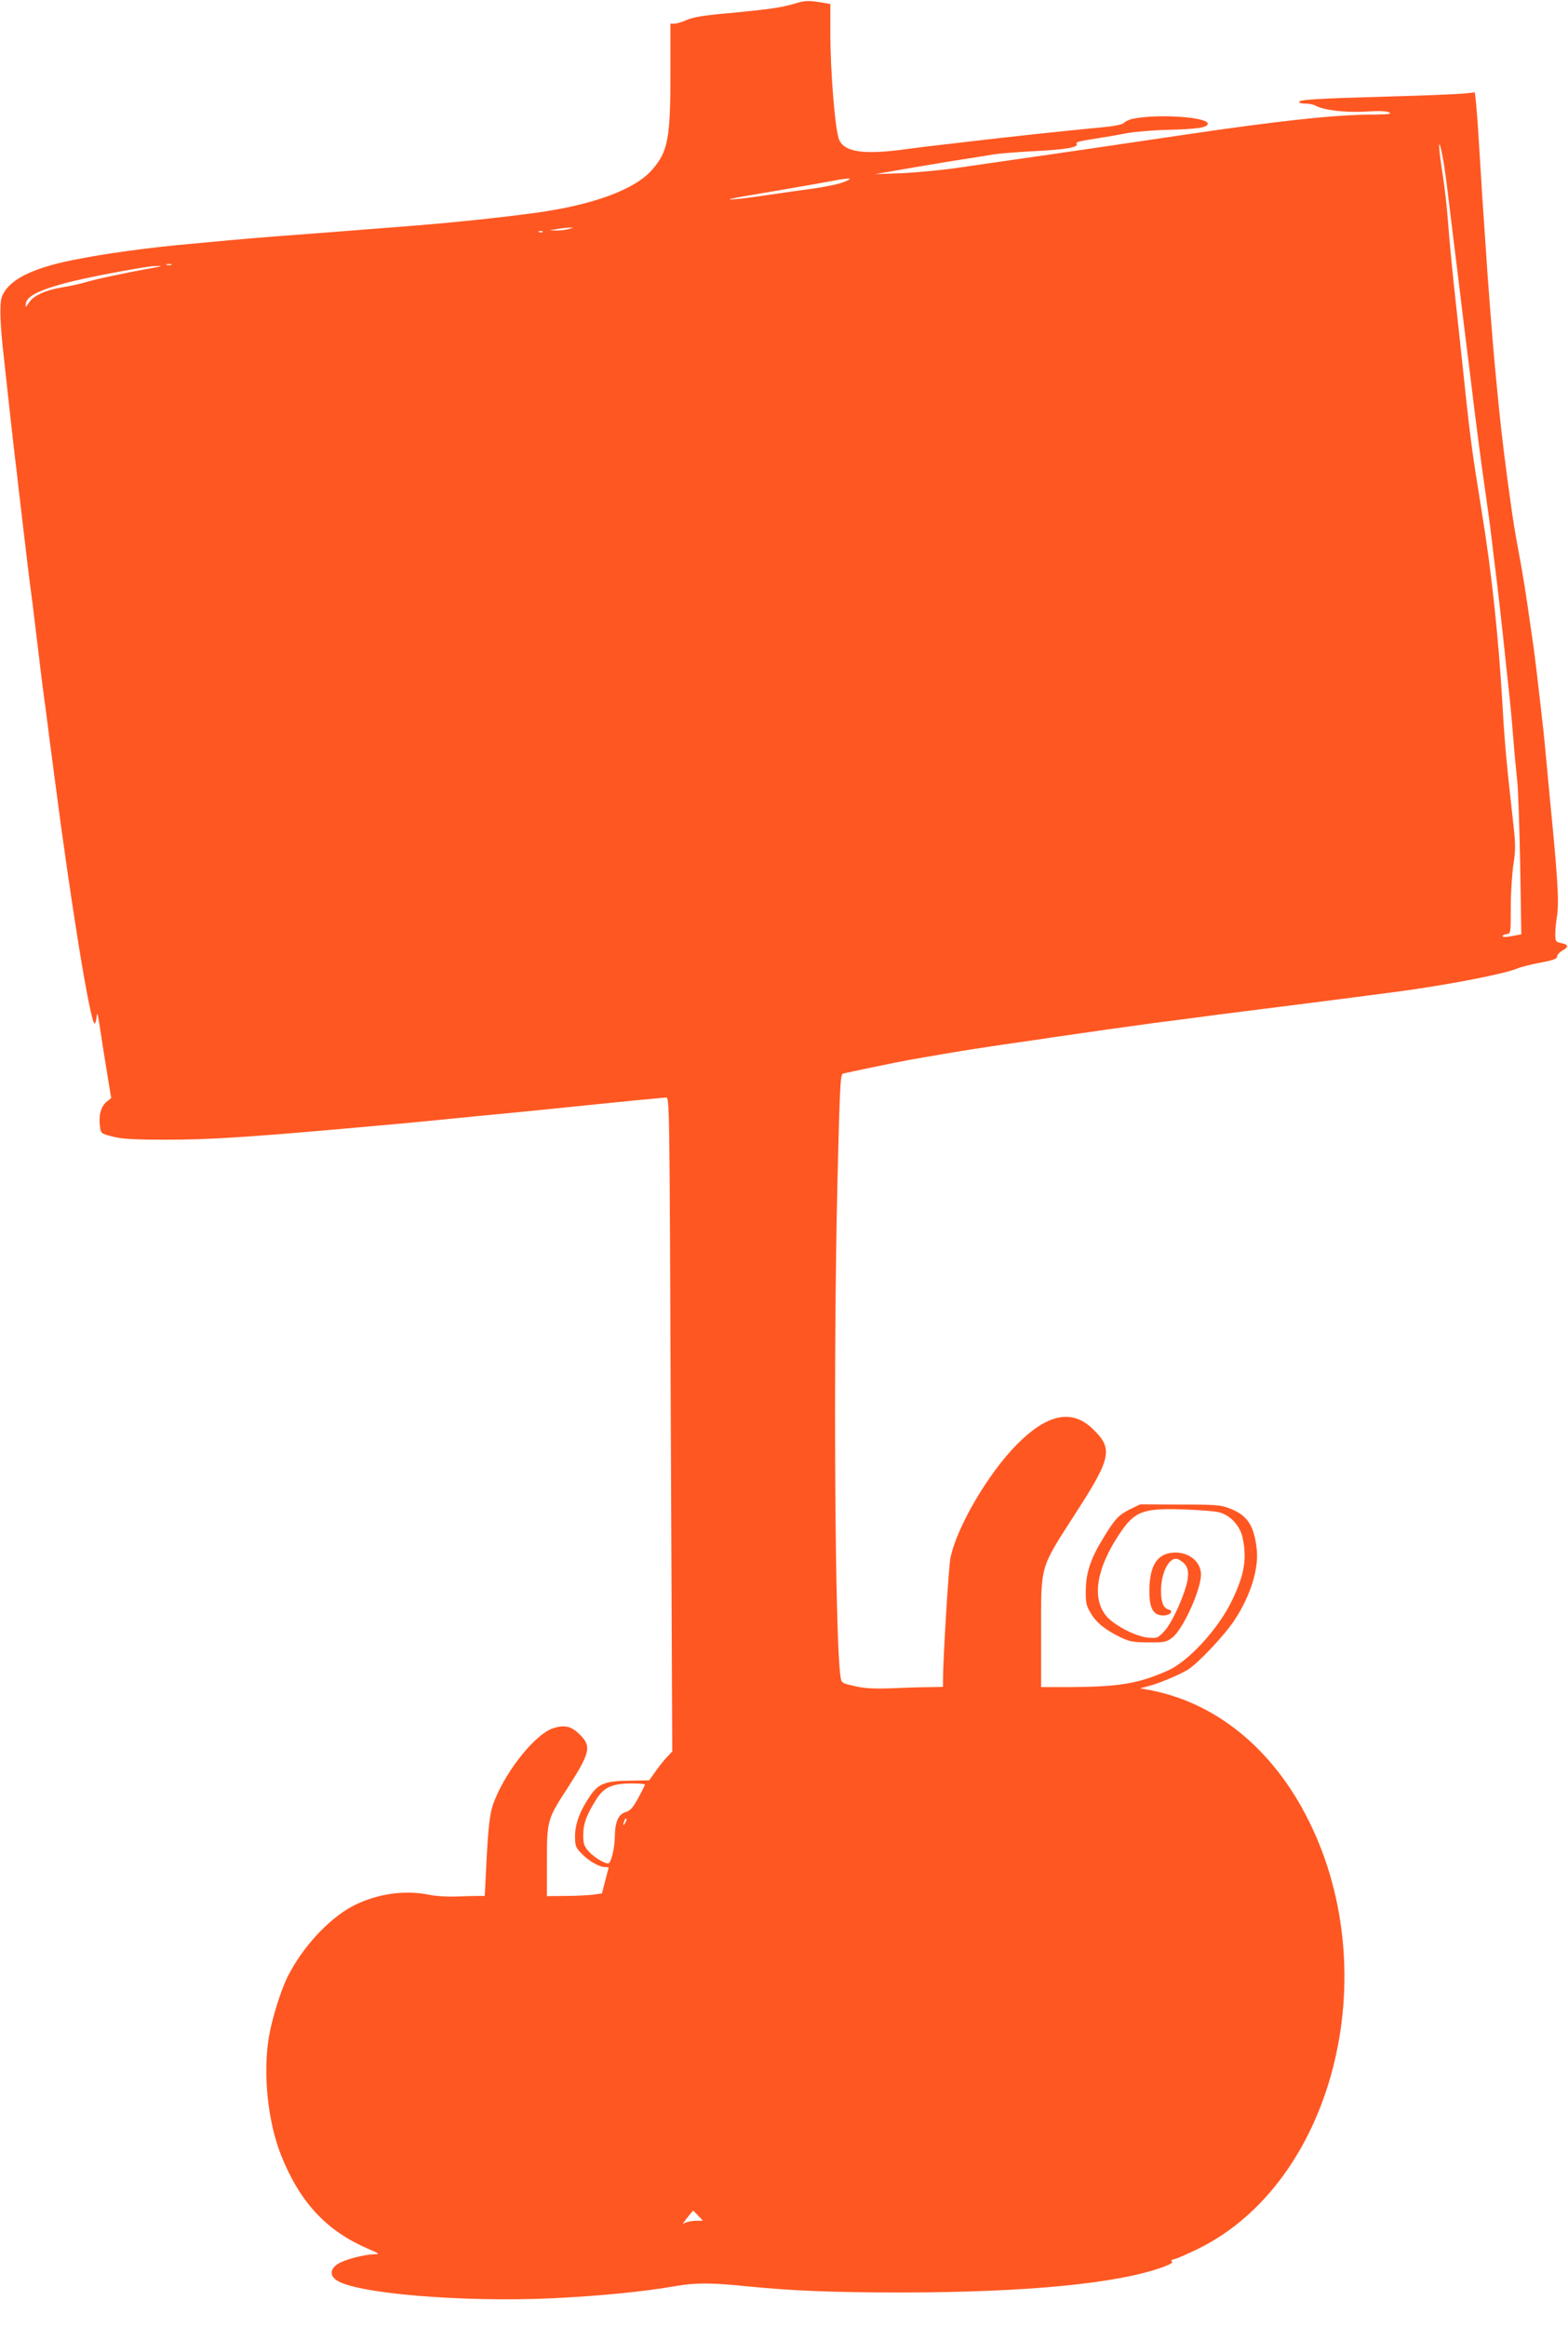 <?xml version="1.0" standalone="no"?>
<!DOCTYPE svg PUBLIC "-//W3C//DTD SVG 20010904//EN"
 "http://www.w3.org/TR/2001/REC-SVG-20010904/DTD/svg10.dtd">
<svg version="1.0" xmlns="http://www.w3.org/2000/svg"
 width="863pt" height="1280pt" viewBox="0 0 863 1280"
 preserveAspectRatio="xMidYMid meet">
<g transform="translate(0,1280) scale(0.1,-0.1)"
fill="#ff5722" stroke="none">
<path d="M4370 12779 c-71 -21 -139 -31 -386 -54 -114 -10 -174 -21 -205 -35
-24 -11 -54 -20 -66 -20 l-23 0 0 -279 c0 -353 -14 -427 -102 -526 -94 -108
-326 -193 -642 -236 -211 -28 -429 -51 -651 -69 -77 -6 -192 -15 -255 -20
-137 -11 -321 -25 -520 -40 -80 -6 -188 -15 -240 -20 -52 -5 -149 -14 -215
-20 -242 -21 -490 -55 -667 -91 -233 -47 -358 -114 -389 -206 -12 -37 -8 -154
11 -318 8 -76 16 -143 40 -365 6 -52 15 -132 20 -177 6 -46 15 -122 20 -170 6
-49 15 -125 20 -170 30 -258 35 -299 60 -490 5 -43 19 -154 30 -248 11 -93 23
-188 26 -210 3 -22 9 -73 15 -112 5 -40 14 -108 19 -150 6 -43 19 -145 30
-228 89 -688 197 -1355 221 -1355 4 0 9 17 11 38 2 28 6 18 16 -48 7 -47 24
-156 38 -242 l26 -158 -27 -22 c-30 -26 -43 -75 -35 -133 5 -40 5 -40 70 -57
51 -13 113 -17 290 -17 222 -1 460 14 965 59 66 6 167 15 225 20 128 11 280
26 420 40 58 6 150 15 205 20 130 12 293 29 600 60 74 8 247 25 340 33 20 2
20 -6 27 -1798 l8 -1799 -29 -31 c-16 -16 -44 -52 -63 -79 l-35 -49 -109 -2
c-130 -1 -170 -16 -215 -82 -56 -81 -83 -153 -84 -220 0 -57 3 -65 35 -98 39
-41 98 -75 130 -75 11 0 20 -1 20 -2 0 -2 -9 -34 -19 -73 l-18 -70 -49 -7
c-27 -3 -95 -7 -151 -7 l-103 -1 0 190 c0 224 3 235 110 399 129 200 137 234
72 299 -48 48 -85 56 -149 35 -95 -32 -251 -223 -320 -394 -28 -68 -35 -129
-48 -386 l-7 -142 -37 0 c-20 0 -74 -1 -121 -3 -47 -2 -112 2 -145 9 -138 29
-296 6 -428 -64 -131 -71 -273 -225 -355 -388 -37 -75 -87 -235 -103 -335 -32
-199 -5 -462 68 -645 103 -259 251 -418 482 -516 59 -26 63 -28 33 -29 -56 0
-169 -30 -204 -54 -40 -27 -44 -61 -8 -87 99 -74 690 -124 1189 -101 254 12
511 37 679 67 109 19 196 19 381 0 259 -26 482 -35 861 -35 689 0 1203 50
1447 142 34 13 51 23 43 28 -8 5 -2 10 17 14 15 4 73 30 129 57 738 364 1032
1499 608 2352 -197 398 -516 657 -889 723 l-40 7 45 12 c61 16 163 59 215 89
56 33 208 194 262 278 87 134 131 278 120 386 -15 131 -51 186 -145 223 -53
21 -74 23 -277 23 l-220 1 -58 -28 c-61 -31 -82 -53 -147 -161 -67 -109 -93
-188 -94 -281 -1 -71 2 -86 27 -128 31 -53 81 -93 166 -134 48 -23 69 -27 152
-27 90 -1 98 1 132 27 58 44 157 263 157 346 0 68 -62 121 -140 121 -97 0
-143 -66 -144 -207 -1 -98 20 -137 73 -139 40 -1 65 24 32 33 -28 7 -41 40
-41 102 0 107 51 197 97 173 42 -23 56 -49 51 -99 -7 -72 -85 -249 -130 -296
-36 -38 -39 -39 -89 -35 -73 7 -195 72 -235 125 -75 98 -47 260 77 445 84 126
128 143 358 135 86 -3 174 -10 196 -17 60 -18 110 -74 124 -138 25 -116 10
-205 -59 -347 -74 -154 -236 -331 -350 -383 -163 -73 -269 -91 -547 -92 l-153
0 0 298 c0 381 -10 347 191 660 198 306 207 355 89 466 -113 106 -247 77 -411
-87 -160 -161 -333 -456 -368 -627 -10 -47 -41 -563 -41 -672 l0 -37 -57 -1
c-32 0 -125 -2 -206 -6 -117 -4 -164 -2 -222 11 -73 17 -74 17 -79 53 -31 205
-40 1724 -17 2714 13 528 16 598 30 602 19 6 295 63 366 76 90 16 289 50 350
59 81 13 330 49 380 56 22 4 67 10 100 15 137 20 405 58 503 71 73 9 161 21
300 39 42 6 112 15 155 20 42 6 113 14 157 20 44 6 115 14 158 20 106 13 475
61 582 75 282 38 587 97 662 128 18 8 75 22 126 32 71 13 92 21 92 34 0 9 14
24 31 33 35 21 32 33 -11 41 -28 6 -30 10 -30 49 0 24 4 69 10 102 6 37 6 108
0 195 -9 125 -14 187 -40 451 -5 52 -14 149 -20 215 -6 66 -15 158 -21 205 -5
47 -14 126 -20 175 -14 125 -28 238 -40 315 -5 36 -16 110 -24 165 -8 55 -19
126 -25 158 -5 31 -14 82 -20 112 -22 119 -31 174 -45 275 -29 204 -50 377
-65 525 -6 61 -15 153 -20 205 -13 132 -44 528 -55 710 -4 52 -10 158 -16 235
-5 77 -13 214 -19 305 -5 91 -13 191 -16 223 l-7 59 -66 -7 c-36 -3 -221 -11
-411 -16 -396 -11 -490 -17 -490 -30 0 -5 16 -9 35 -9 19 0 43 -4 53 -10 47
-26 163 -40 275 -34 77 5 120 3 133 -4 15 -9 -3 -11 -82 -12 -184 0 -425 -24
-829 -80 -195 -28 -279 -40 -615 -90 -69 -10 -251 -37 -405 -59 -154 -22 -356
-51 -450 -65 -93 -13 -233 -26 -310 -29 l-140 -5 225 39 c124 21 259 43 300
49 41 6 100 16 130 21 30 5 134 13 230 18 170 9 237 21 226 40 -7 10 7 13 124
32 41 6 109 18 150 26 41 8 145 17 230 19 158 4 211 12 217 31 13 39 -278 59
-415 29 -18 -4 -39 -14 -46 -22 -9 -9 -54 -18 -118 -24 -251 -24 -489 -50
-738 -79 -47 -6 -128 -15 -180 -21 -52 -6 -124 -15 -160 -20 -231 -32 -340
-18 -371 50 -22 46 -49 375 -49 587 l0 161 -35 6 c-85 15 -104 14 -165 -5z
m3579 -894 c6 -38 20 -146 31 -240 11 -93 25 -204 30 -245 5 -41 19 -151 30
-245 11 -93 25 -204 30 -245 5 -41 24 -187 40 -325 17 -137 42 -329 56 -425
14 -96 29 -210 35 -252 5 -43 14 -114 19 -158 25 -196 47 -394 70 -615 6 -55
15 -138 20 -185 5 -47 14 -148 20 -225 6 -77 16 -178 21 -225 5 -47 12 -255
16 -462 l6 -377 -24 -5 c-54 -11 -79 -13 -79 -5 0 4 10 9 23 11 22 3 22 5 22
148 0 80 7 186 15 237 12 81 12 108 -3 240 -34 299 -47 442 -57 628 -22 375
-60 738 -115 1072 -59 368 -61 381 -115 893 -12 107 -29 274 -40 370 -10 96
-24 243 -30 325 -6 83 -20 205 -31 273 -20 126 -24 195 -9 137 4 -16 13 -61
19 -100z m-3304 -86 c-27 -11 -99 -26 -160 -35 -60 -8 -188 -26 -283 -40 -189
-28 -258 -28 -91 -1 96 16 393 67 499 87 76 13 87 10 35 -11z m-1515 -259
c-14 -4 -43 -8 -65 -8 l-40 1 40 7 c22 4 51 7 65 8 l25 0 -25 -8z m-143 -16
c-3 -3 -12 -4 -19 -1 -8 3 -5 6 6 6 11 1 17 -2 13 -5z m-2044 -181 c-7 -2 -19
-2 -25 0 -7 3 -2 5 12 5 14 0 19 -2 13 -5z m-88 -14 c-155 -28 -318 -62 -375
-79 -36 -11 -96 -24 -134 -30 -93 -15 -161 -45 -186 -84 -20 -29 -21 -30 -18
-6 7 60 162 112 533 179 131 24 160 28 200 28 17 1 9 -3 -20 -8z m2695 -8345
c0 -3 -17 -37 -37 -74 -29 -53 -44 -70 -68 -77 -41 -12 -60 -53 -61 -133 -1
-69 -21 -150 -37 -150 -23 0 -79 35 -107 66 -26 30 -30 42 -30 92 0 61 20 113
73 196 41 65 87 85 190 86 42 0 77 -3 77 -6z m-109 -211 c-12 -20 -14 -14 -5
12 4 9 9 14 11 11 3 -2 0 -13 -6 -23z m401 -2160 l27 -28 -45 -1 c-24 -1 -52
-8 -61 -15 -9 -8 -2 5 17 29 18 23 34 42 35 42 1 0 13 -12 27 -27z"/>
</g>
</svg>
